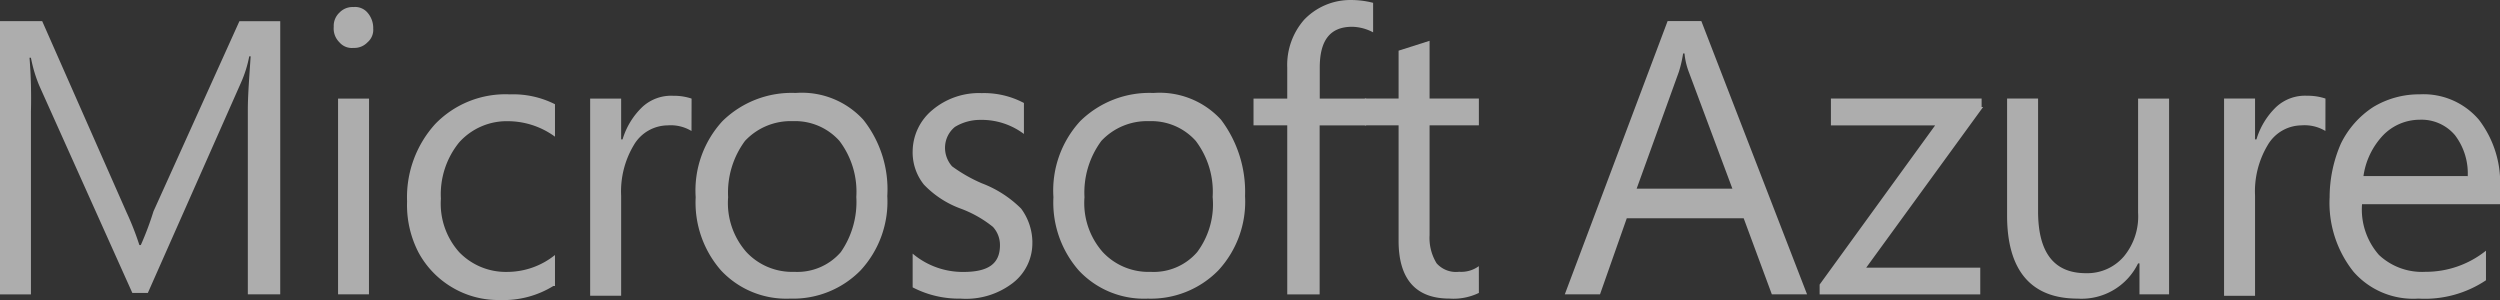 <svg xmlns="http://www.w3.org/2000/svg" width="155.632" height="18.676" viewBox="0 0 155.632 18.676">
  <rect x="0" y="0" width="155.632" height="18.676" fill="#333333" stroke="none"/>
  <g id="Group_1516" data-name="Group 1516" transform="translate(-976 -3462.989)" opacity="0.6">
    <g id="microsoft-azure" transform="translate(976 3462.989)">
      <path id="Path_21697" data-name="Path 21697" d="M-120.5,366.316h-2.017V354.83c0-.877.088-2.017.176-3.332h-.088a7.48,7.48,0,0,1-.526,1.666l-5.787,13.064h-.964l-5.787-12.889a8.621,8.621,0,0,1-.526-1.753h-.088a32.165,32.165,0,0,1,.088,3.332v11.4h-1.929v-17.01h2.63l5.261,11.924a17.766,17.766,0,0,1,.789,2.017h.088a19.018,19.018,0,0,0,.789-2.1l5.349-11.837h2.543Zm5.787-16.571a1.016,1.016,0,0,1-.351.877,1.126,1.126,0,0,1-.877.351,1.016,1.016,0,0,1-.877-.351,1.2,1.2,0,0,1-.351-.964,1.126,1.126,0,0,1,.351-.877,1.125,1.125,0,0,1,.877-.351,1.016,1.016,0,0,1,.877.351A1.462,1.462,0,0,1-114.71,349.744Zm-.263,16.571H-116.9V354.128h1.929Zm11.486-.526a5.911,5.911,0,0,1-3.332.877,5.609,5.609,0,0,1-2.981-.789,5.633,5.633,0,0,1-2.1-2.192,6.418,6.418,0,0,1-.7-3.156,6.78,6.78,0,0,1,1.754-4.822,6.076,6.076,0,0,1,4.647-1.842,5.759,5.759,0,0,1,2.806.614V356.5a4.981,4.981,0,0,0-2.893-.964,3.98,3.98,0,0,0-3.069,1.315,5.122,5.122,0,0,0-1.14,3.507,4.529,4.529,0,0,0,1.14,3.332,4.03,4.03,0,0,0,2.981,1.228,4.761,4.761,0,0,0,2.981-1.052v1.929h-.088Zm8.593-9.644a2.509,2.509,0,0,0-1.491-.35,2.465,2.465,0,0,0-2.1,1.227,5.612,5.612,0,0,0-.789,3.156V366.4h-1.929V354.128h1.929v2.543h.088a4.631,4.631,0,0,1,1.228-2.017,2.637,2.637,0,0,1,1.929-.7,3.44,3.44,0,0,1,1.14.175Zm12.188,4.033a6.3,6.3,0,0,1-1.666,4.647,5.876,5.876,0,0,1-4.384,1.753,5.548,5.548,0,0,1-4.3-1.753,6.41,6.41,0,0,1-1.578-4.559,6.378,6.378,0,0,1,1.666-4.735,6.142,6.142,0,0,1,4.559-1.754,5.18,5.18,0,0,1,4.209,1.666A6.97,6.97,0,0,1-82.707,360.178Zm-1.929.088a5.237,5.237,0,0,0-1.052-3.507,3.7,3.7,0,0,0-2.894-1.227,3.893,3.893,0,0,0-2.981,1.227,5.4,5.4,0,0,0-1.052,3.507,4.613,4.613,0,0,0,1.14,3.419,3.893,3.893,0,0,0,2.981,1.228,3.578,3.578,0,0,0,2.894-1.228A5.476,5.476,0,0,0-84.636,360.266Zm10.96,2.806a3.118,3.118,0,0,1-1.227,2.543,4.777,4.777,0,0,1-3.244.964,6.239,6.239,0,0,1-2.981-.7v-2.1a4.833,4.833,0,0,0,3.156,1.14c1.578,0,2.28-.526,2.28-1.666a1.669,1.669,0,0,0-.439-1.14,7.169,7.169,0,0,0-2.016-1.14,6.021,6.021,0,0,1-2.28-1.491,3.2,3.2,0,0,1-.7-2.1,3.374,3.374,0,0,1,1.227-2.543,4.5,4.5,0,0,1,3.069-1.052,5.293,5.293,0,0,1,2.63.614v1.929a4.38,4.38,0,0,0-2.718-.877,3.025,3.025,0,0,0-1.578.438,1.675,1.675,0,0,0-.614,1.227,1.733,1.733,0,0,0,.438,1.227,9.417,9.417,0,0,0,1.842,1.052,6.969,6.969,0,0,1,2.455,1.578A3.569,3.569,0,0,1-73.676,363.072Zm13.24-2.893a6.3,6.3,0,0,1-1.666,4.647,5.876,5.876,0,0,1-4.384,1.753,5.547,5.547,0,0,1-4.3-1.753,6.409,6.409,0,0,1-1.578-4.559,6.378,6.378,0,0,1,1.666-4.735,6.143,6.143,0,0,1,4.559-1.754,5.18,5.18,0,0,1,4.209,1.666A7.452,7.452,0,0,1-60.436,360.178Zm-2.017.088a5.237,5.237,0,0,0-1.052-3.507,3.7,3.7,0,0,0-2.893-1.227,3.893,3.893,0,0,0-2.981,1.227,5.4,5.4,0,0,0-1.052,3.507,4.615,4.615,0,0,0,1.14,3.419,3.893,3.893,0,0,0,2.981,1.228,3.577,3.577,0,0,0,2.893-1.228A4.976,4.976,0,0,0-62.453,360.266Zm10-10.259a2.9,2.9,0,0,0-1.315-.351c-1.4,0-2.017.877-2.017,2.543v1.929H-52.9v1.666h-2.894v10.521h-2.016V355.794h-2.1v-1.666h2.1V352.2a4.271,4.271,0,0,1,1.052-2.981,3.976,3.976,0,0,1,2.893-1.227,5.5,5.5,0,0,1,1.4.175v1.841Z" transform="translate(137.945 -347.991)" fill="#fff"/>
      <path id="Path_21698" data-name="Path 21698" d="M320.746,371.9a3.631,3.631,0,0,1-1.841.351c-2.1,0-3.157-1.227-3.157-3.595v-7.19h-2.1V359.8h2.1v-2.981l1.929-.614V359.8h3.069v1.666h-3.069v6.839a3.015,3.015,0,0,0,.439,1.753,1.613,1.613,0,0,0,1.4.526,1.855,1.855,0,0,0,1.228-.351Zm20.43.088h-2.192l-1.753-4.735h-7.278l-1.666,4.735h-2.192l6.4-17.01h2.1Zm-4.647-6.576-2.718-7.278a4.293,4.293,0,0,1-.263-1.14h-.088a7.625,7.625,0,0,1-.263,1.14l-2.63,7.278Zm15.607-5.085-7.277,10h7.1v1.666h-10v-.614l7.19-9.908h-6.488V359.8h9.382v.526h.088ZM363.8,371.99h-1.929v-1.929h-.087a3.907,3.907,0,0,1-3.771,2.192c-2.893,0-4.384-1.753-4.384-5.173V359.8h1.929v7.014c0,2.543.964,3.858,2.981,3.858a3,3,0,0,0,2.368-1.052,3.907,3.907,0,0,0,.877-2.718v-7.1h1.929V371.99Zm9.645-10.171a2.51,2.51,0,0,0-1.491-.35,2.464,2.464,0,0,0-2.1,1.227,5.608,5.608,0,0,0-.789,3.156v6.226h-1.929V359.8h1.929v2.543h.088a4.63,4.63,0,0,1,1.227-2.017,2.636,2.636,0,0,1,1.929-.7,3.443,3.443,0,0,1,1.14.175Zm10.872,4.559h-8.592a4.285,4.285,0,0,0,1.052,3.156,3.91,3.91,0,0,0,2.893,1.052,5.984,5.984,0,0,0,3.771-1.315v1.841a6.843,6.843,0,0,1-4.209,1.14,4.929,4.929,0,0,1-4.033-1.666,6.872,6.872,0,0,1-1.491-4.647,8.387,8.387,0,0,1,.7-3.332,5.684,5.684,0,0,1,2.017-2.28,5.517,5.517,0,0,1,2.893-.789A4.528,4.528,0,0,1,383,361.118a6.453,6.453,0,0,1,1.315,4.3Zm-2.016-1.666a3.927,3.927,0,0,0-.789-2.63,2.723,2.723,0,0,0-2.192-.964,3.184,3.184,0,0,0-2.279.964,4.635,4.635,0,0,0-1.227,2.543H382.3Z" transform="translate(-228.682 -353.665)" fill="#fff"/>
    </g>
  </g>
</svg>
